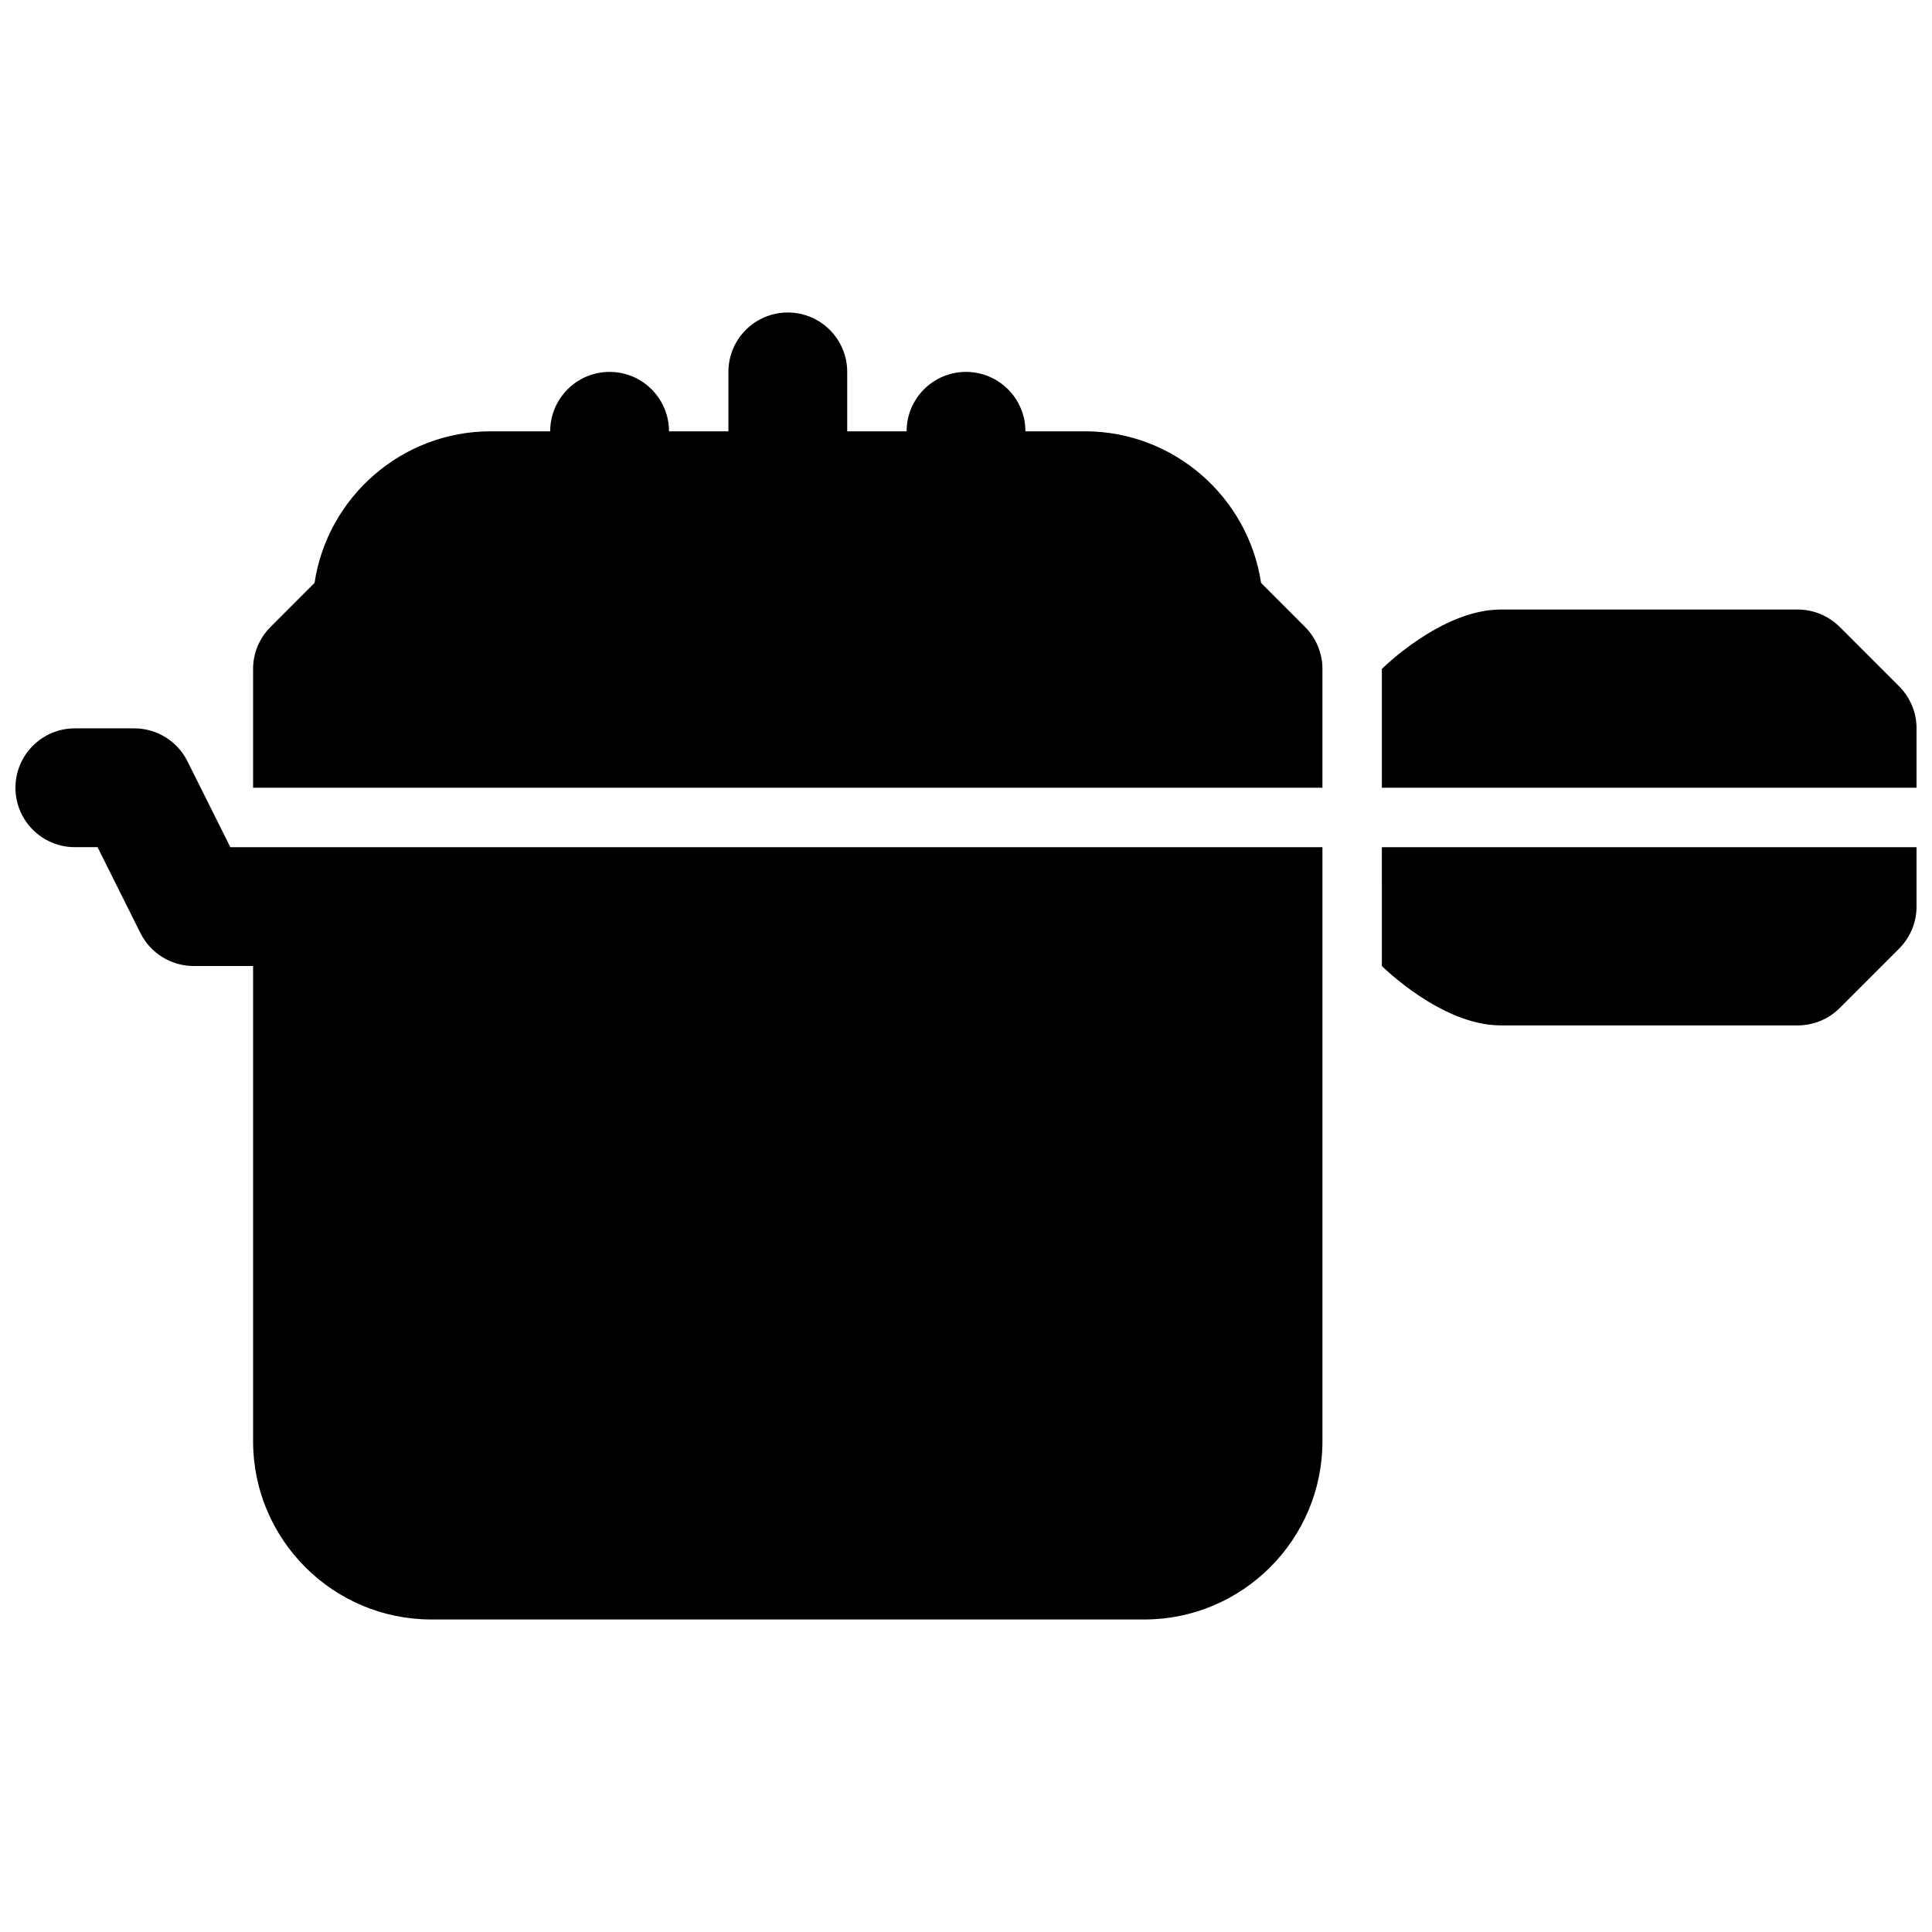 <?xml version="1.0" encoding="UTF-8"?>
<!-- Uploaded to: ICON Repo, www.svgrepo.com, Generator: ICON Repo Mixer Tools -->
<svg width="800px" height="800px" version="1.1" viewBox="144 144 512 512" xmlns="http://www.w3.org/2000/svg">
 <defs>
  <clipPath id="c">
   <path d="m510 305h141.9v48h-141.9z"/>
  </clipPath>
  <clipPath id="b">
   <path d="m510 368h141.9v48h-141.9z"/>
  </clipPath>
  <clipPath id="a">
   <path d="m148.09 337h346.91v237h-346.91z"/>
  </clipPath>
 </defs>
 <g clip-path="url(#c)">
  <path d="m647.29 325.89-15.742-15.742c-2.953-2.953-6.961-4.613-11.133-4.613h-78.719c-15.742 0-31.488 15.742-31.488 15.742v31.488h141.7v-15.742c0-4.172-1.66-8.18-4.613-11.133z"/>
 </g>
 <g clip-path="url(#b)">
  <path d="m510.21 400s15.742 15.742 31.488 15.742h78.719c4.172 0 8.18-1.66 11.133-4.613l15.742-15.742c2.953-2.953 4.613-6.961 4.613-11.133v-15.742h-141.7z"/>
 </g>
 <g clip-path="url(#a)">
  <path d="m205.04 368.51-11.375-22.781c-2.668-5.332-8.113-8.707-14.082-8.707h-15.746c-8.691 0-15.742 7.055-15.742 15.742 0 8.691 7.055 15.742 15.742 15.742h6.016l11.375 22.781c2.668 5.332 8.117 8.711 14.082 8.711h15.762v125.95c0 26.047 21.184 47.23 47.23 47.23h188.93c26.047 0 47.23-21.184 47.23-47.23v-157.44z"/>
 </g>
 <path d="m478.2 298.48c-3.418-22.703-23.066-40.18-46.711-40.18h-15.742c0-8.691-7.055-15.742-15.742-15.742-8.691 0-15.742 7.055-15.742 15.742h-15.742v-15.742c0-8.691-7.055-15.742-15.742-15.742-8.691 0-15.742 7.055-15.742 15.742v15.742h-15.742c0-8.691-7.055-15.742-15.742-15.742-8.691 0-15.742 7.055-15.742 15.742h-15.742c-23.648 0-43.297 17.477-46.711 40.18l-11.652 11.66c-2.973 2.957-4.633 6.965-4.633 11.137v31.488h283.39v-31.488c0-4.172-1.66-8.18-4.613-11.133z"/>
</svg>